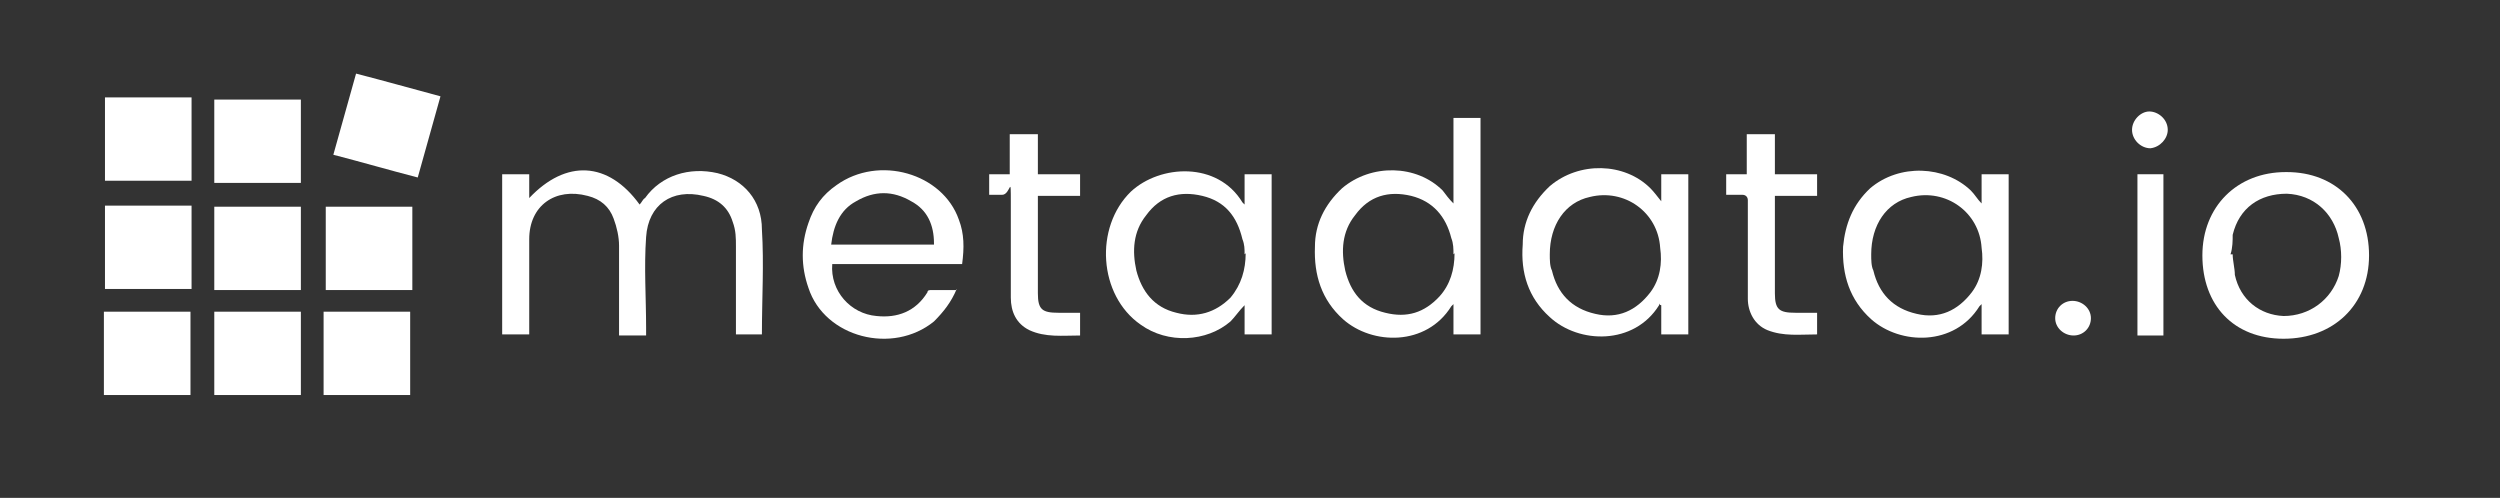 <?xml version="1.0" encoding="UTF-8"?>
<svg id="Layer_1" xmlns="http://www.w3.org/2000/svg" version="1.1" viewBox="0 0 231 46">
  <rect x="0" y="0" width="231" height="46" fill="#333333" stroke="none"/>
  <!-- Generator: Adobe Illustrator 29.3.0, SVG Export Plug-In . SVG Version: 2.1.0 Build 146)  -->
  <defs>
    <style>
      .st0 {
        fill: #fff;
      }
    </style>
  </defs>
  <path class="st0" d="M59.7,31h-2.5v-8.3c0-.8-.2-1.7-.5-2.5-.4-1.1-1.2-1.8-2.4-2.1-3-.8-5.4.9-5.4,4,0,2.7,0,5.4,0,8.1v.7h-2.5v-14.8h2.5v2.2c3.4-3.6,7.3-3.4,10.2.6.2-.2.3-.5.5-.6,1.5-2.1,4.1-2.9,6.7-2.3,2.4.6,4.1,2.5,4.1,5.2.2,3.2,0,6.4,0,9.7h-2.4v-8.1c0-.8,0-1.5-.3-2.3-.4-1.3-1.3-2.1-2.7-2.4-2.9-.7-5.1.8-5.3,3.8-.2,2.8,0,5.6,0,8.4v.6Z"/>
  <path class="st0" d="M134.3,18.9v-8h2.5v20h-2.5v-2.8q-.2.2-.2.2c-2.3,3.7-7.3,3.6-10,1.2-2-1.8-2.7-4.1-2.6-6.7,0-2.1.9-3.9,2.5-5.4,2.7-2.3,6.9-2.2,9.3.2.3.4.6.8,1,1.2ZM134.3,23.5c0-.5,0-1-.2-1.5-.5-2-1.7-3.4-3.7-3.9-2.1-.5-3.9,0-5.2,1.8-1.2,1.5-1.3,3.3-.9,5.1.5,2,1.6,3.4,3.7,3.9,2,.5,3.6,0,5-1.5,1-1.1,1.4-2.5,1.4-4Z"/>
  <path class="st0" d="M183.1,18.9v-2.8h2.5v14.8h-2.5v-2.8c-.2.2-.2.2-.2.2-2.3,3.7-7.3,3.6-10,1.2-2-1.8-2.7-4.1-2.6-6.7.2-2.1.9-3.9,2.5-5.4,2.7-2.3,6.9-2.1,9.3.2.4.4.6.8,1,1.2ZM172.9,23.5c0,.5,0,1.1.2,1.5.5,2.1,1.8,3.5,4,4,2.1.5,3.8-.3,5.1-2,.9-1.2,1.1-2.7.9-4.1-.2-3.3-3.3-5.5-6.5-4.7-2.3.5-3.7,2.6-3.7,5.3Z"/>
  <path class="st0" d="M153.5,18.9v-2.8h2.5v14.8h-2.5v-2.7c0,0-.2,0-.2-.2v.2c-2.3,3.7-7.4,3.6-10.1,1.1-2-1.8-2.7-4.1-2.5-6.7,0-2.1.9-3.9,2.5-5.4,2.7-2.3,6.9-2.2,9.3.2.3.3.6.7,1,1.2ZM143.2,23.5c0,.5,0,1.1.2,1.5.5,2.1,1.8,3.5,4,4,2.1.5,3.8-.3,5.1-2,.9-1.2,1.1-2.7.9-4.1-.2-3.3-3.3-5.5-6.5-4.7-2.3.5-3.7,2.6-3.7,5.3Z"/>
  <path class="st0" d="M115,31v-2.8c-.5.5-.9,1.1-1.3,1.5-2.2,1.9-5.8,2.1-8.3.3-3.9-2.7-4.3-9-.9-12.3,2.7-2.5,8-2.8,10.3,1,0,0,0,0,.2.2v-2.8h2.5v14.8c-.8,0-1.6,0-2.5,0ZM115,23.5c0-.5,0-.9-.2-1.4-.5-2.1-1.6-3.5-3.7-4-2.1-.5-3.9,0-5.2,1.8-1.2,1.5-1.3,3.3-.9,5.1.5,1.9,1.6,3.4,3.7,3.9,1.9.5,3.6,0,5-1.4,1-1.2,1.4-2.6,1.4-4.1Z"/>
  <path class="st0" d="M88.4,26.7c-.5,1.2-1.2,2.1-2.1,3-3.8,3.1-10.1,1.5-11.6-3.1-.7-2-.7-4,0-6,.5-1.5,1.3-2.6,2.6-3.5,3.9-2.8,9.8-1.1,11.3,3.2.5,1.3.5,2.6.3,4.1h-12c-.2,2.5,1.7,4.6,4.1,4.8,1.9.2,3.6-.4,4.7-2.2,0-.2.2-.2.4-.2h2.3ZM86.3,22.5c0-1.7-.6-3.1-2.1-3.9-1.7-1-3.4-1-5.1,0-1.5.8-2.1,2.3-2.3,4h9.5Z"/>
  <path class="st0" d="M211.3,15.9c4.5,0,7.6,3.1,7.6,7.7s-3.3,7.7-7.9,7.7-7.5-3.1-7.5-7.7c0-4.5,3.2-7.7,7.7-7.7ZM206.3,23.5c0,.6.2,1.3.2,1.9.5,2.3,2.3,3.7,4.5,3.8,2.4,0,4.4-1.5,5.1-3.7.3-1.1.3-2.4,0-3.5-.5-2.3-2.3-4-4.8-4.1-2.5,0-4.4,1.3-5,3.8,0,.5,0,1.2-.2,1.8Z"/>
  <path class="st0" d="M159.5,16.1h1.9v-3.7h2.6v3.7h3.9v2h-3.9v9c0,1.5.4,1.8,1.9,1.8h2v2c-1.6,0-3.1.2-4.6-.4-1.2-.5-1.8-1.7-1.8-2.9,0-2.4,0-4.8,0-7.1v-2c0-.3-.2-.5-.5-.5h-1.5v-2Z"/>
  <path class="st0" d="M91.4,18.1v-2h1.9v-3.7h2.6v3.7h3.9v2h-3.9v9c0,1.5.4,1.8,1.9,1.8h2v2.1c-1.6,0-3.2.2-4.7-.5-1.2-.6-1.7-1.7-1.7-3,0-2.9,0-5.8,0-8.7s0-.8-.8-.8h-1.2Z"/>
  <path class="st0" d="M17.6,36.5h-8v-7.7h8v7.7Z"/>
  <path class="st0" d="M27.8,36.5h-8v-7.7h8v7.7Z"/>
  <path class="st0" d="M38.1,26.8h-8v-7.7h8v7.7Z"/>
  <path class="st0" d="M27.8,26.8h-8v-7.7h8v7.7Z"/>
  <path class="st0" d="M29.9,36.5v-7.7h8v7.7h-8Z"/>
  <path class="st0" d="M19.8,16.9v-7.7h8v7.7h-8Z"/>
  <path class="st0" d="M9.7,9h8v7.7h-8v-7.7Z"/>
  <path class="st0" d="M9.7,26.7v-7.7h8v7.7h-8Z"/>
  <path class="st0" d="M38.6,16.4c-2.7-.7-5.1-1.4-7.8-2.1.7-2.5,1.4-5,2.1-7.5,2.7.7,5.2,1.4,7.8,2.1-.7,2.5-1.4,5-2.1,7.5Z"/>
  <path class="st0" d="M199.9,31h-2.4v-14.9h2.4v14.9Z"/>
  <path class="st0" d="M198.7,13.7c-.9,0-1.7-.8-1.7-1.7s.8-1.7,1.6-1.7,1.7.7,1.7,1.7c0,.8-.7,1.6-1.6,1.7Z"/>
  <path class="st0" d="M191.6,31c.9,0,1.6-.7,1.6-1.6,0-.9-.8-1.6-1.7-1.6-.9,0-1.6.7-1.6,1.6,0,.9.8,1.6,1.7,1.6Z"/>
</svg>